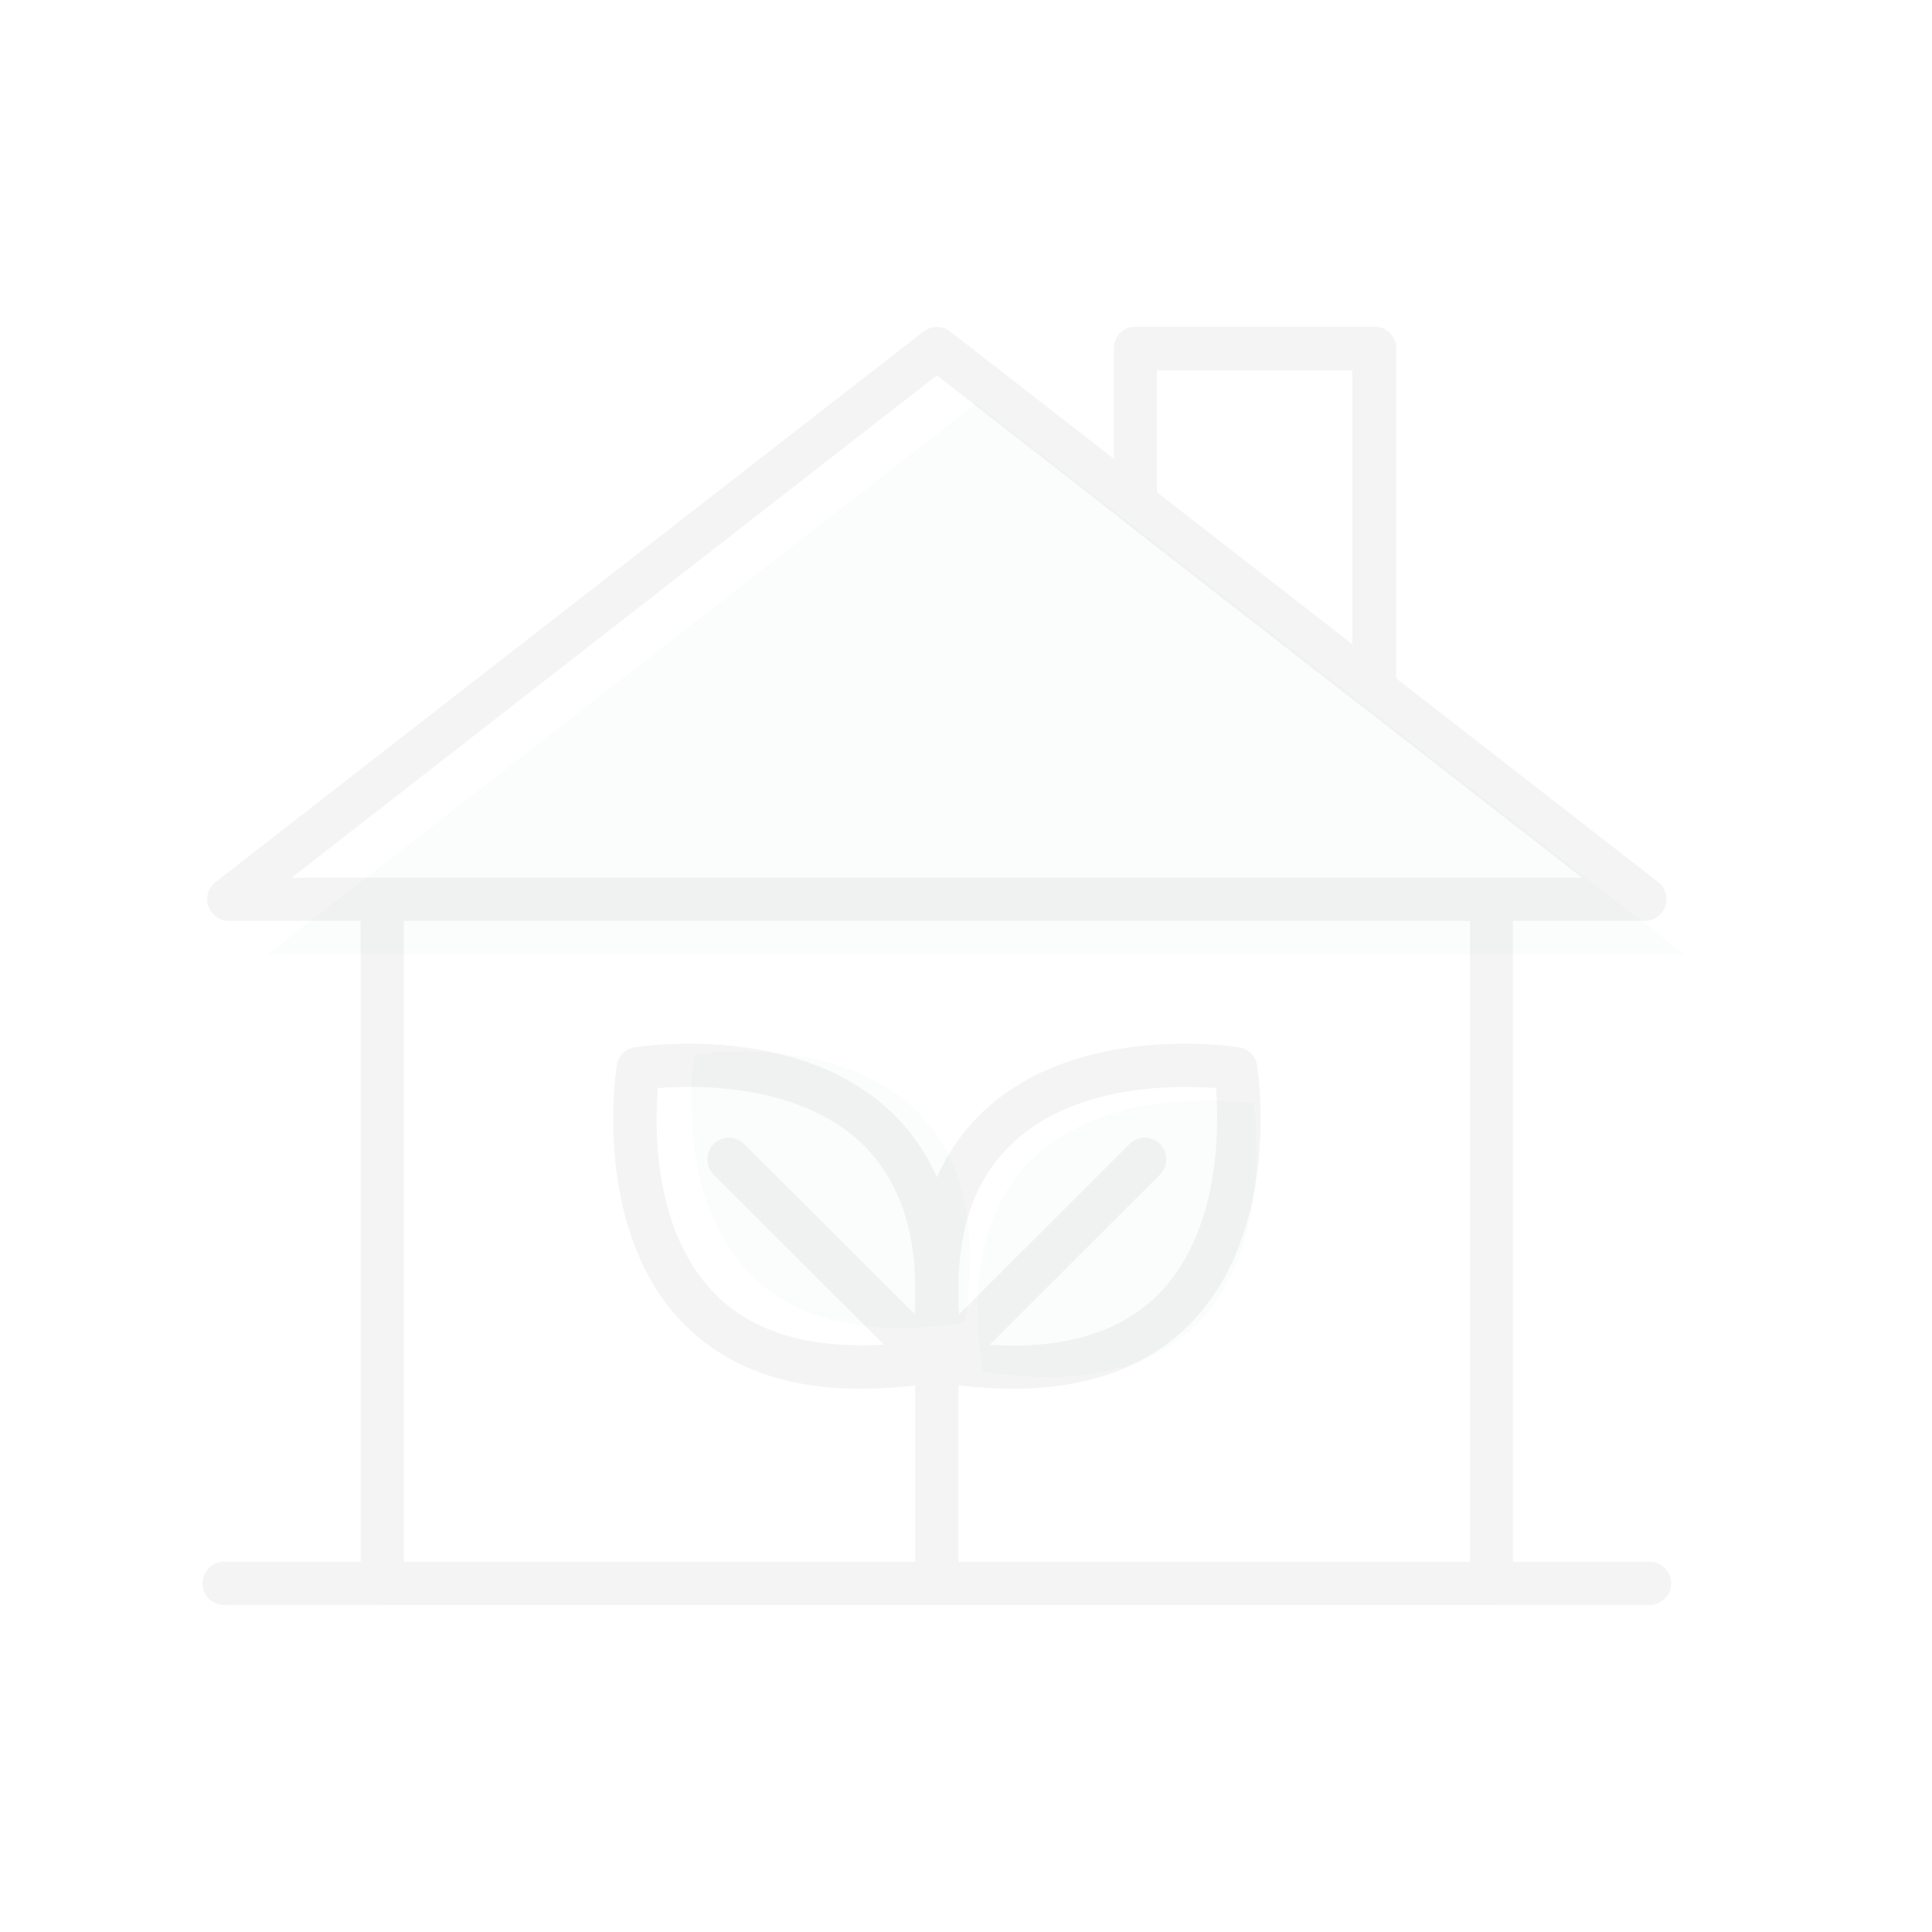 <svg xmlns="http://www.w3.org/2000/svg" viewBox="0 0 100 100"><defs><style>.cls-1{opacity:0.5;}.cls-2{opacity:0.12;}.cls-3{fill:#a7d3bf;}.cls-4{fill:#414042;}</style></defs><g id="Graphic_Elements" data-name="Graphic Elements"><g class="cls-1"><g class="cls-2"><polygon class="cls-3" points="50.52 20.89 13.86 49.39 87.18 49.39 50.52 20.89"></polygon><path class="cls-3" d="M64.9,57.11S48.27,54.48,50.89,71C67.55,73.59,64.9,57.11,64.9,57.11Z"></path><path class="cls-3" d="M35.93,54.58s16.63-2.62,14,13.88C33.28,71.06,35.93,54.58,35.93,54.58Z"></path></g><g class="cls-2"><path class="cls-4" d="M52.43,71.88a24.62,24.62,0,0,1-3.81-.31,1.14,1.14,0,0,1-.93-.93c-.9-5.7.11-10,3-12.91,4.84-4.83,13.09-3.58,13.44-3.52a1.1,1.1,0,0,1,.93.92c.06.35,1.31,8.61-3.52,13.45C59.33,70.78,56.28,71.88,52.43,71.88Zm-2.65-2.41c4.53.58,7.95-.25,10.16-2.46,3.22-3.22,3.16-8.62,3-10.69-2.06-.16-7.46-.23-10.68,3C50,61.52,49.21,64.94,49.78,69.47Z"></path><path class="cls-4" d="M48.79,71.58A1.12,1.12,0,0,1,48,69.67L58.46,59.22a1.11,1.11,0,0,1,1.58,0,1.13,1.13,0,0,1,0,1.58L49.58,71.25A1.11,1.11,0,0,1,48.79,71.58Z"></path><path class="cls-4" d="M44.55,71.88c-3.85,0-6.9-1.1-9.1-3.3-4.83-4.84-3.58-13.1-3.52-13.45a1.09,1.09,0,0,1,.93-.92c.35-.06,8.6-1.31,13.44,3.52,2.88,2.87,3.89,7.21,3,12.91a1.14,1.14,0,0,1-.93.93A24.62,24.62,0,0,1,44.55,71.88ZM34.05,56.32c-.17,2.07-.24,7.47,3,10.69,2.21,2.21,5.63,3,10.16,2.46.57-4.53-.26-7.95-2.48-10.16C41.49,56.08,36.11,56.15,34.05,56.32Z"></path><path class="cls-4" d="M48.19,71.58a1.09,1.09,0,0,1-.79-.33L36.94,60.8a1.13,1.13,0,0,1,0-1.58,1.11,1.11,0,0,1,1.58,0L49,69.67a1.12,1.12,0,0,1-.79,1.91Z"></path><path class="cls-4" d="M48.49,83.07A1.12,1.12,0,0,1,47.37,82V70.23a1.12,1.12,0,0,1,2.24,0V82A1.12,1.12,0,0,1,48.49,83.07Z"></path><path class="cls-4" d="M77.2,83.07H19.78A1.11,1.11,0,0,1,18.67,82V46.54a1.11,1.11,0,0,1,1.11-1.11H77.2a1.11,1.11,0,0,1,1.11,1.11V82A1.11,1.11,0,0,1,77.2,83.07ZM20.9,80.84H76.08V47.66H20.9Z"></path><path class="cls-4" d="M71.15,36.78a1.14,1.14,0,0,1-.68-.23L58.08,26.91a1.09,1.09,0,0,1-.43-.88v-8a1.12,1.12,0,0,1,1.11-1.12H71.15a1.12,1.12,0,0,1,1.12,1.12V35.66a1.12,1.12,0,0,1-.63,1A1.17,1.17,0,0,1,71.15,36.78ZM59.88,25.48,70,33.38V19.17H59.88Z"></path><path class="cls-4" d="M85.15,47.66H11.83a1.12,1.12,0,0,1-.68-2L47.8,17.16a1.14,1.14,0,0,1,1.38,0l36.65,28.5a1.12,1.12,0,0,1-.68,2ZM15.09,45.43h66.8l-33.4-26Z"></path><path class="cls-4" d="M85.27,83.07H11.71a1.12,1.12,0,1,1,0-2.23H85.27a1.12,1.12,0,1,1,0,2.23Z"></path></g></g></g></svg>